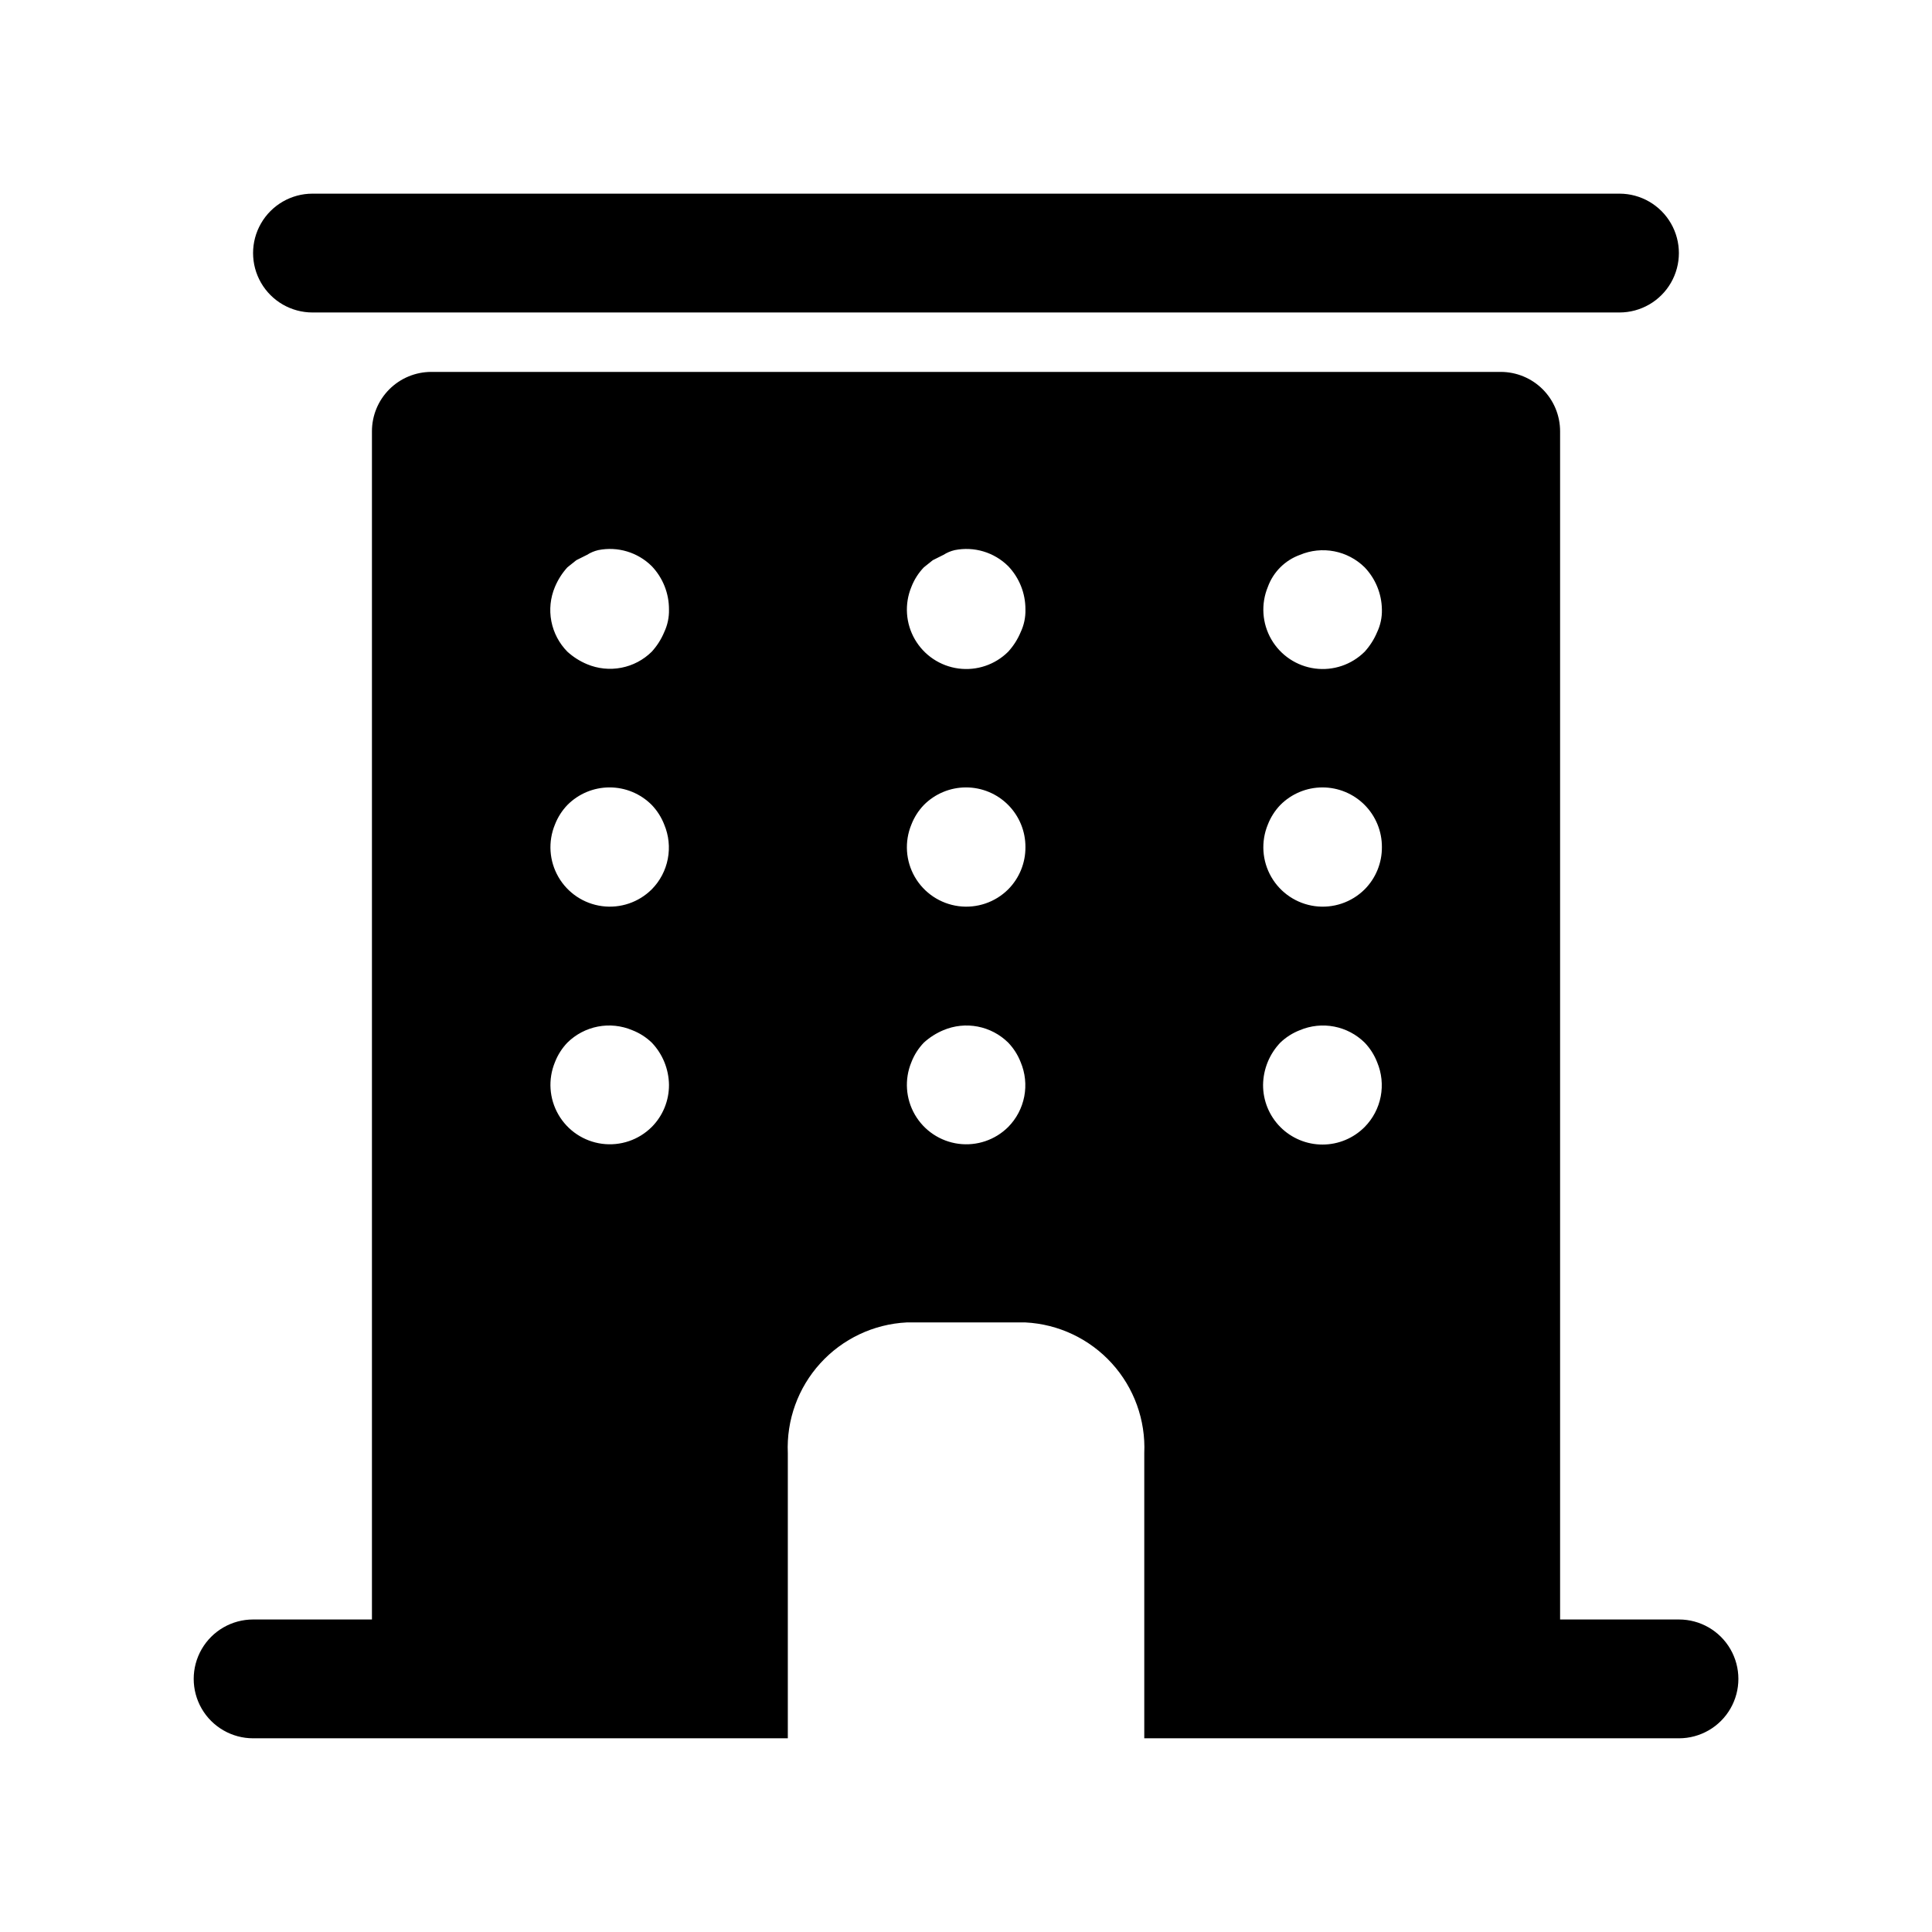 <?xml version="1.0" encoding="UTF-8"?>
<!-- Uploaded to: SVG Repo, www.svgrepo.com, Generator: SVG Repo Mixer Tools -->
<svg fill="#000000" width="800px" height="800px" version="1.1" viewBox="144 144 512 512" xmlns="http://www.w3.org/2000/svg">
 <g>
  <path d="m573.18 226.81h-346.37c-5.625 0-10.82-3-13.633-7.871s-2.812-10.871 0-15.742c2.812-4.871 8.008-7.875 13.633-7.875h346.37c5.625 0 10.82 3.004 13.633 7.875 2.812 4.871 2.812 10.871 0 15.742s-8.008 7.871-13.633 7.871z"/>
  <path d="m588.93 573.18h-31.488v-314.88c0-4.176-1.656-8.18-4.609-11.133s-6.957-4.609-11.133-4.609h-283.39c-4.176 0-8.18 1.656-11.133 4.609s-4.609 6.957-4.609 11.133v314.88h-31.488c-5.625 0-10.824 3-13.637 7.871-2.812 4.871-2.812 10.875 0 15.746 2.812 4.871 8.012 7.871 13.637 7.871h141.7v-75.57c-0.387-8.762 2.711-17.32 8.609-23.809s14.121-10.383 22.879-10.832h31.488c8.758 0.449 16.984 4.344 22.883 10.832s8.992 15.047 8.605 23.809v75.57h141.7c5.625 0 10.824-3 13.637-7.871 2.812-4.871 2.812-10.875 0-15.746-2.812-4.871-8.012-7.871-13.637-7.871zm-272.21-130.52c-3.461 3.449-8.332 5.094-13.176 4.453-4.848-0.645-9.121-3.5-11.562-7.734-2.445-4.231-2.785-9.359-0.922-13.879 0.75-1.934 1.871-3.699 3.305-5.195 2.215-2.184 5.027-3.664 8.082-4.254 3.051-0.586 6.211-0.258 9.078 0.949 1.934 0.746 3.699 1.871 5.195 3.305 2.879 3.016 4.508 7.008 4.566 11.18 0.023 4.184-1.617 8.207-4.566 11.176zm0-62.977c-3.461 3.449-8.332 5.094-13.176 4.453-4.848-0.645-9.121-3.5-11.562-7.734-2.445-4.231-2.785-9.359-0.922-13.879 0.75-1.934 1.871-3.699 3.305-5.195 2.957-2.981 6.981-4.656 11.18-4.656 4.195 0 8.223 1.676 11.176 4.656 1.434 1.496 2.559 3.262 3.309 5.195 1.203 2.867 1.535 6.027 0.945 9.082-0.586 3.055-2.066 5.867-4.254 8.078zm3.305-68.172h0.004c-0.797 1.91-1.918 3.668-3.309 5.195-2.211 2.188-5.023 3.668-8.078 4.254-3.055 0.59-6.215 0.258-9.082-0.945-1.906-0.797-3.664-1.918-5.195-3.309-2.184-2.211-3.664-5.023-4.254-8.078-0.586-3.055-0.258-6.215 0.949-9.082 0.797-1.906 1.914-3.664 3.305-5.195l2.363-1.891 2.832-1.418v0.004c0.918-0.59 1.93-1.016 2.992-1.262 5.137-1.027 10.449 0.566 14.168 4.254 2.953 3.094 4.59 7.215 4.566 11.492 0.055 2.062-0.379 4.113-1.258 5.981zm91.156 131.15h0.004c-3.461 3.449-8.332 5.094-13.176 4.453-4.848-0.645-9.121-3.5-11.566-7.734-2.441-4.231-2.785-9.359-0.918-13.879 0.746-1.934 1.871-3.699 3.305-5.195 1.531-1.391 3.289-2.508 5.195-3.305 2.867-1.207 6.027-1.535 9.082-0.949 3.055 0.59 5.863 2.07 8.078 4.254 1.434 1.496 2.559 3.262 3.309 5.195 1.203 2.867 1.535 6.027 0.945 9.082-0.59 3.055-2.066 5.863-4.254 8.078zm0-62.977h0.004c-3.461 3.449-8.332 5.094-13.176 4.453-4.848-0.645-9.121-3.5-11.566-7.734-2.441-4.231-2.785-9.359-0.918-13.879 0.746-1.934 1.871-3.699 3.305-5.195 2.953-2.977 6.973-4.652 11.164-4.656 4.195-0.004 8.219 1.664 11.176 4.637 2.957 2.973 4.606 7.004 4.582 11.199 0.023 4.184-1.617 8.207-4.566 11.176zm3.305-68.172h0.008c-0.797 1.91-1.918 3.668-3.309 5.195-3.461 3.449-8.332 5.094-13.176 4.453-4.848-0.645-9.121-3.5-11.566-7.734-2.441-4.231-2.785-9.359-0.918-13.879 0.746-1.934 1.871-3.699 3.305-5.195l2.363-1.891 2.832-1.418v0.004c0.918-0.59 1.93-1.016 2.992-1.262 5.137-1.027 10.445 0.566 14.168 4.254 2.953 3.094 4.59 7.215 4.566 11.492 0.055 2.062-0.379 4.113-1.258 5.981zm91.156 131.15h0.008c-2.953 2.977-6.973 4.656-11.164 4.656-4.195 0.004-8.215-1.664-11.176-4.637-2.957-2.973-4.606-7.004-4.582-11.195 0.059-4.172 1.688-8.164 4.566-11.18 1.496-1.434 3.262-2.559 5.195-3.305 2.867-1.207 6.027-1.535 9.082-0.949 3.055 0.59 5.863 2.07 8.078 4.254 1.434 1.496 2.559 3.262 3.309 5.195 1.203 2.867 1.531 6.027 0.945 9.082-0.59 3.055-2.07 5.863-4.254 8.078zm0-62.977h0.008c-3.465 3.449-8.332 5.094-13.18 4.453-4.844-0.645-9.117-3.5-11.562-7.734-2.445-4.231-2.785-9.359-0.922-13.879 0.75-1.934 1.875-3.699 3.309-5.195 2.953-2.977 6.973-4.652 11.164-4.656 4.195-0.004 8.215 1.664 11.176 4.637 2.957 2.973 4.606 7.004 4.582 11.199 0.023 4.184-1.617 8.207-4.566 11.176zm3.305-68.172h0.012c-0.801 1.91-1.918 3.668-3.309 5.195-3.465 3.449-8.332 5.094-13.18 4.453-4.844-0.645-9.117-3.5-11.562-7.734-2.445-4.231-2.785-9.359-0.922-13.879 1.434-3.953 4.547-7.07 8.504-8.5 2.867-1.207 6.027-1.535 9.082-0.949 3.055 0.59 5.863 2.07 8.078 4.254 2.879 3.016 4.508 7.012 4.566 11.18 0.055 2.062-0.379 4.113-1.258 5.981z"/>
 </g>
</svg>